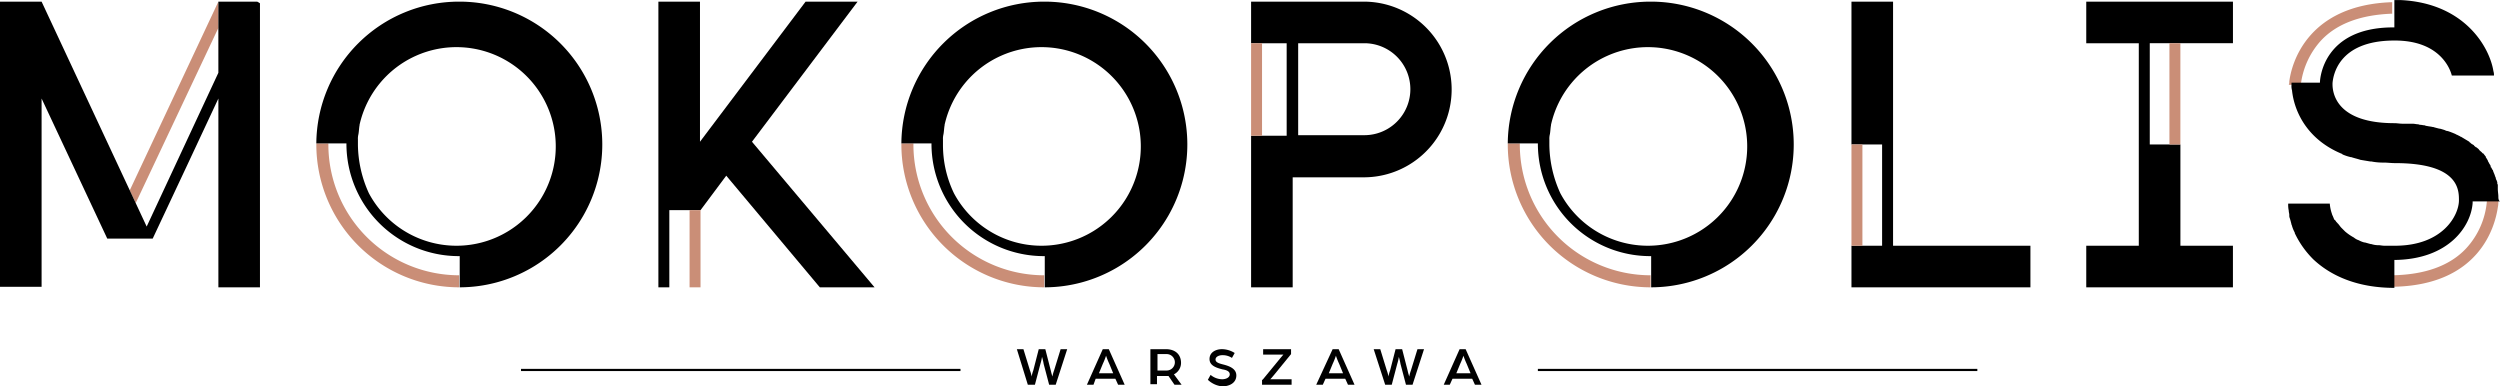 <svg xmlns="http://www.w3.org/2000/svg" width="669.136" height="103.417" viewBox="0 0 669.136 103.417">
  <g id="MOKOPOLIS-LOGO_Plan_de_travail_1" data-name="MOKOPOLIS-LOGO_Plan de travail 1" transform="translate(-55.2 -49.7)">
    <g id="Group_6495" data-name="Group 6495" transform="translate(194.652 143.156)">
      <rect id="Rectangle_2169" data-name="Rectangle 2169" width="117.626" height="0.586" transform="translate(272.166 5.273)"/>
      <rect id="Rectangle_2170" data-name="Rectangle 2170" width="117.626" height="0.586" transform="translate(0 5.273)"/>
      <path id="Path_10290" data-name="Path 10290" d="M241,113.5h1.758l1.758,5.713a9.082,9.082,0,0,1,.439,1.611,9.08,9.08,0,0,1,.439-1.611l1.465-5.713h1.758l1.465,5.713a16.084,16.084,0,0,0,.439,1.611,9.082,9.082,0,0,1,.439-1.611l1.758-5.713h1.758l-3.076,9.521h-1.758l-1.465-5.566c-.146-.879-.439-1.9-.439-1.9a12.7,12.7,0,0,1-.439,1.9l-1.465,5.566h-1.9Z" transform="translate(-108.286 -113.5)"/>
      <path id="Path_10291" data-name="Path 10291" d="M258.048,113.5h1.611l4.248,9.521H262.15l-.732-1.611h-5.273l-.586,1.611H253.8Zm2.783,6.445-1.025-2.49a20.7,20.7,0,0,1-.879-2.2,20.692,20.692,0,0,1-.879,2.2l-1.025,2.49Z" transform="translate(-102.336 -113.5)"/>
      <path id="Path_10292" data-name="Path 10292" d="M265.546,113.5H269.5c2.783,0,4.1,1.611,4.1,3.662a3.416,3.416,0,0,1-1.9,3.076l2.051,2.783h-1.9l-1.611-2.344h-3.076v2.2H265.4V113.5Zm4.1,5.713a2.2,2.2,0,1,0,0-4.395H267.3v4.395Z" transform="translate(-96.944 -113.5)"/>
      <path id="Path_10293" data-name="Path 10293" d="M275.9,121.7l.732-1.318a4.892,4.892,0,0,0,3.076,1.172c1.025,0,2.051-.439,2.051-1.318s-1.025-1.172-1.9-1.318c-1.758-.439-3.516-1.025-3.516-2.783s1.611-2.637,3.369-2.637a6.519,6.519,0,0,1,3.369,1.025l-.732,1.318a4.52,4.52,0,0,0-2.637-.732c-.586,0-1.758.293-1.758,1.172,0,.732.879,1.025,2.051,1.318,1.758.439,3.516,1.172,3.516,2.93,0,2.051-1.9,2.93-3.809,2.93A6.536,6.536,0,0,1,275.9,121.7Z" transform="translate(-92.063 -113.5)"/>
      <path id="Path_10294" data-name="Path 10294" d="M285.946,121.7l4.688-5.713c.586-.732.879-1.025.879-1.025h-5.42V113.5h7.471v1.318l-4.541,5.566c-.586.732-1.025,1.172-1.025,1.172h5.713v1.465H285.8V121.7Z" transform="translate(-87.461 -113.5)"/>
      <path id="Path_10295" data-name="Path 10295" d="M300.095,113.5h1.611l4.248,9.521H304.2l-.732-1.611H298.19l-.732,1.611H295.7Zm2.783,6.445-1.025-2.49a20.7,20.7,0,0,1-.879-2.2,20.691,20.691,0,0,1-.879,2.2l-1.025,2.49Z" transform="translate(-82.86 -113.5)"/>
      <path id="Path_10296" data-name="Path 10296" d="M306.2,113.5h1.758l1.758,5.713a9.074,9.074,0,0,1,.439,1.611,9.08,9.08,0,0,1,.439-1.611l1.465-5.713h1.758l1.465,5.713a16.1,16.1,0,0,0,.439,1.611,9.086,9.086,0,0,1,.439-1.611l1.758-5.713h1.758l-3.076,9.521h-1.758l-1.465-5.566c-.146-.879-.439-1.9-.439-1.9a12.7,12.7,0,0,1-.439,1.9l-1.465,5.566h-1.758Z" transform="translate(-77.979 -113.5)"/>
      <path id="Path_10297" data-name="Path 10297" d="M323.248,113.5h1.611l4.248,9.521H327.35l-.732-1.611h-5.273l-.732,1.611H319Zm2.93,6.445-1.025-2.49a20.692,20.692,0,0,1-.879-2.2,20.684,20.684,0,0,1-.879,2.2l-1.025,2.49Z" transform="translate(-72.029 -113.5)"/>
    </g>
    <g id="Group_6500" data-name="Group 6500" transform="translate(55.2 49.7)">
      <path id="Path_10298" data-name="Path 10298" d="M314.122,50H283.8V61.133h9.521V85.888H283.8v40.576h11.133V97.021h19.189a23.511,23.511,0,0,0,0-47.021Zm0,35.742H296.4V61.133h17.725a12.3,12.3,0,0,1,0,24.609Z" transform="translate(51.061 -49.561)"/>
      <rect id="Rectangle_2171" data-name="Rectangle 2171" width="2.93" height="24.756" transform="translate(334.861 11.572)" fill="#ca8e77"/>
      <path id="Path_10299" data-name="Path 10299" d="M404.633,115.332v-27.1h0V50H393.5V88.232h8.2v27.1h-8.2v11.133h47.9V115.332Z" transform="translate(102.053 -49.561)"/>
      <rect id="Rectangle_2172" data-name="Rectangle 2172" width="2.93" height="27.099" transform="translate(495.553 38.672)" fill="#ca8e77"/>
      <g id="Group_6496" data-name="Group 6496" transform="translate(403.562 38.379)">
        <path id="Path_10300" data-name="Path 10300" d="M368.932,111.2h0a35.009,35.009,0,0,1-35.009-35.01V75.9H330.7v.293a38.26,38.26,0,0,0,38.232,38.232h0Z" transform="translate(-330.7 -75.9)" fill="#ca8e77"/>
      </g>
      <g id="Group_6497" data-name="Group 6497" transform="translate(241.258 38.379)">
        <path id="Path_10301" data-name="Path 10301" d="M258.132,111.2h0a35.009,35.009,0,0,1-35.01-35.01V75.9H219.9v.293a38.26,38.26,0,0,0,38.232,38.232h0V111.2Z" transform="translate(-219.9 -75.9)" fill="#ca8e77"/>
      </g>
      <g id="Group_6498" data-name="Group 6498" transform="translate(84.667 38.379)">
        <path id="Path_10302" data-name="Path 10302" d="M151.232,111.2h0a35.009,35.009,0,0,1-35.01-35.01V75.9H113v.293a38.26,38.26,0,0,0,38.232,38.232h0Z" transform="translate(-113 -75.9)" fill="#ca8e77"/>
      </g>
      <path id="Path_10303" data-name="Path 10303" d="M80.511,103.906,102.63,57.031V50L78.9,100.537Z" transform="translate(-44.183 -49.561)" fill="#ca8e77"/>
      <path id="Path_10304" data-name="Path 10304" d="M124.047,50h-10.4V69.043L94.458,110.2,66.333,50H55.2v76.318H66.333V75.928l17.578,37.5H96.069l9.082-19.336,8.5-18.164v21.24h0v29.3H124.78V50.439Z" transform="translate(-55.2 -49.561)"/>
      <path id="Path_10305" data-name="Path 10305" d="M200.549,87.5,228.82,50H214.9L186.633,87.5V50H175.5v76.464h2.93V105.81h8.35l6.885-9.228,25.049,29.883h14.648Z" transform="translate(0.72 -49.561)"/>
      <rect id="Rectangle_2173" data-name="Rectangle 2173" width="2.93" height="20.654" transform="translate(184.569 56.25)" fill="#ca8e77"/>
      <path id="Path_10306" data-name="Path 10306" d="M475.658,126.464V115.332H461.6v-27.1h-8.2v-27.1h22.265V50H436.4V61.133h14.062V94.677h0v20.654H436.4v11.133Z" transform="translate(121.995 -49.561)"/>
      <rect id="Rectangle_2174" data-name="Rectangle 2174" width="2.93" height="27.099" transform="translate(580.66 11.572)" fill="#ca8e77"/>
      <path id="Path_10307" data-name="Path 10307" d="M476.623,72.219a21.389,21.389,0,0,1,5.42-11.865c4.248-4.541,10.693-6.885,19.043-7.178V50.1c-22.7.732-26.953,16.406-27.539,21.24a1.858,1.858,0,0,1-.146.879h3.223Z" transform="translate(139.194 -49.514)" fill="#ca8e77"/>
      <g id="Group_6499" data-name="Group 6499" transform="translate(640.279 53.759)">
        <path id="Path_10308" data-name="Path 10308" d="M517.642,86.546h0a21.237,21.237,0,0,1-5.566,12.6c-4.395,4.687-11.133,7.031-19.775,7.178V109.4h0c23.437-.293,27.539-16.26,28.271-21.24a7.132,7.132,0,0,0,.146-1.758h-3.076Z" transform="translate(-492.3 -86.4)" fill="#ca8e77"/>
      </g>
      <path id="Path_10309" data-name="Path 10309" d="M529.55,102.288c0-.586-.146-1.318-.146-2.051V99.211c0-.146-.146-.293-.146-.439v-.293c0-.146-.146-.293-.146-.439s-.147-.146-.147-.293-.146-.293-.146-.586c0-.146-.146-.146-.146-.293-.146-.586-.439-1.025-.586-1.611a.143.143,0,0,0-.146-.146c-.146-.146-.146-.439-.293-.586-.146,0-.146-.146-.146-.293a1.11,1.11,0,0,0-.293-.586c0-.146-.147-.146-.147-.293-.146-.293-.293-.439-.293-.586s-.146-.146-.146-.293c-.146-.293-.293-.439-.439-.732v-.146c-.293-.293-.439-.586-.732-.879H525.3c-.147-.293-.44-.439-.732-.732l-.146-.146c-.146-.293-.44-.439-.586-.586a.511.511,0,0,0-.293-.146c-.146-.146-.439-.293-.586-.586-.146,0-.146-.146-.293-.146a2.571,2.571,0,0,1-.732-.586c-.146,0-.146,0-.146-.146l-2.2-1.318a.454.454,0,0,1-.293-.146l-.879-.439a.511.511,0,0,1-.293-.146c-.293-.146-.732-.293-1.025-.439-.146,0-.293-.146-.44-.146a3.727,3.727,0,0,0-1.025-.293.511.511,0,0,1-.293-.146c-.44-.146-.879-.293-1.465-.439h-.146c-.586-.146-1.172-.293-1.611-.439h-.146c-.586-.146-1.025-.146-1.611-.293a.538.538,0,0,1-.439-.146c-.44,0-.879-.146-1.318-.146-.146,0-.439-.146-.586-.146-.439,0-.879-.146-1.465-.146h-2.637c-.732,0-1.465-.146-2.2-.146-15.381,0-16.553-7.91-16.553-10.4v-.293c.146-1.758,1.318-11.426,16.553-11.426h.147c11.572,0,14.648,7.031,15.234,9.375h11.279a3.225,3.225,0,0,0-.146-1.172c-1.025-6.445-7.764-18.31-25.049-19.043h-1.465v7.324h-.586c-18.164.146-19.336,13.33-19.336,14.795h-7.617v.732a4.056,4.056,0,0,0,.146,1.318c.586,5.713,4.1,13.184,13.33,16.992a.143.143,0,0,1,.146.146,12.892,12.892,0,0,0,2.2.732h.146c.879.293,1.611.439,2.49.732l2.637.439h.293a16.225,16.225,0,0,0,2.783.293h.439c1.025,0,2.051.146,3.076.146C519,93.352,519,100.53,519,103.313c0,3.955-4.248,12.158-17.139,12.158h-2.783c-.586,0-1.172-.146-1.611-.146h-.293a6.23,6.23,0,0,1-1.611-.293h-.146c-.586-.146-1.025-.293-1.611-.439h-.146a6.121,6.121,0,0,1-1.465-.586h0a3.841,3.841,0,0,1-1.318-.732h0a13.277,13.277,0,0,1-2.344-1.611h0l-.879-.879-.146-.146c-.293-.293-.439-.586-.732-.879,0-.146,0-.146-.146-.146-.146-.293-.439-.439-.586-.732-.146-.146-.146-.293-.293-.293a1.111,1.111,0,0,1-.293-.586c-.146-.146-.146-.439-.293-.586,0-.146-.146-.293-.146-.439a10.53,10.53,0,0,1-.586-2.783H473.3a7.736,7.736,0,0,0,.147,1.9c0,.439.146.732.146,1.172a1.858,1.858,0,0,0,.146.879c.146.439.293,1.025.439,1.611,0,.146.147.293.147.439a8.96,8.96,0,0,0,.732,1.758v.146a24.765,24.765,0,0,0,4.98,7.031c4.834,4.541,12.012,7.617,21.68,7.617V119.28c14.648-.146,20.508-9.082,20.947-15.234v-.439h7.324C529.55,103.313,529.55,102.727,529.55,102.288Z" transform="translate(139.147 -49.7)"/>
      <path id="Path_10310" data-name="Path 10310" d="M151.232,50A38.2,38.2,0,0,0,113,87.939h8.057v.146a30.07,30.07,0,0,0,30.029,30.029h.293v8.35A38.232,38.232,0,1,0,151.232,50Zm-27.1,38.379V86.914a4.983,4.983,0,0,1,.146-1.465c.146-.879.146-1.611.293-2.344v-.146a26.577,26.577,0,1,1,2.49,18.31A31.932,31.932,0,0,1,124.133,88.379Z" transform="translate(-28.333 -49.561)"/>
      <path id="Path_10311" data-name="Path 10311" d="M258.132,50A38.2,38.2,0,0,0,219.9,87.939h8.057v.146a30.07,30.07,0,0,0,30.029,30.029h.293v8.35A38.232,38.232,0,1,0,258.132,50Zm-27.1,38.379V86.914a4.983,4.983,0,0,1,.146-1.465c.146-.879.146-1.611.293-2.344v-.146a26.577,26.577,0,1,1,2.49,18.31A29.689,29.689,0,0,1,231.033,88.379Z" transform="translate(21.358 -49.561)"/>
      <path id="Path_10312" data-name="Path 10312" d="M368.932,50A38.2,38.2,0,0,0,330.7,87.939h8.057v.146a30.07,30.07,0,0,0,30.029,30.029h.293v8.35A38.232,38.232,0,1,0,368.932,50Zm-27.1,38.379V86.914a4.983,4.983,0,0,1,.146-1.465c.146-.879.146-1.611.293-2.344v-.146a26.577,26.577,0,1,1,2.49,18.31A31.932,31.932,0,0,1,341.833,88.379Z" transform="translate(72.862 -49.561)"/>
    </g>
  </g>
</svg>

